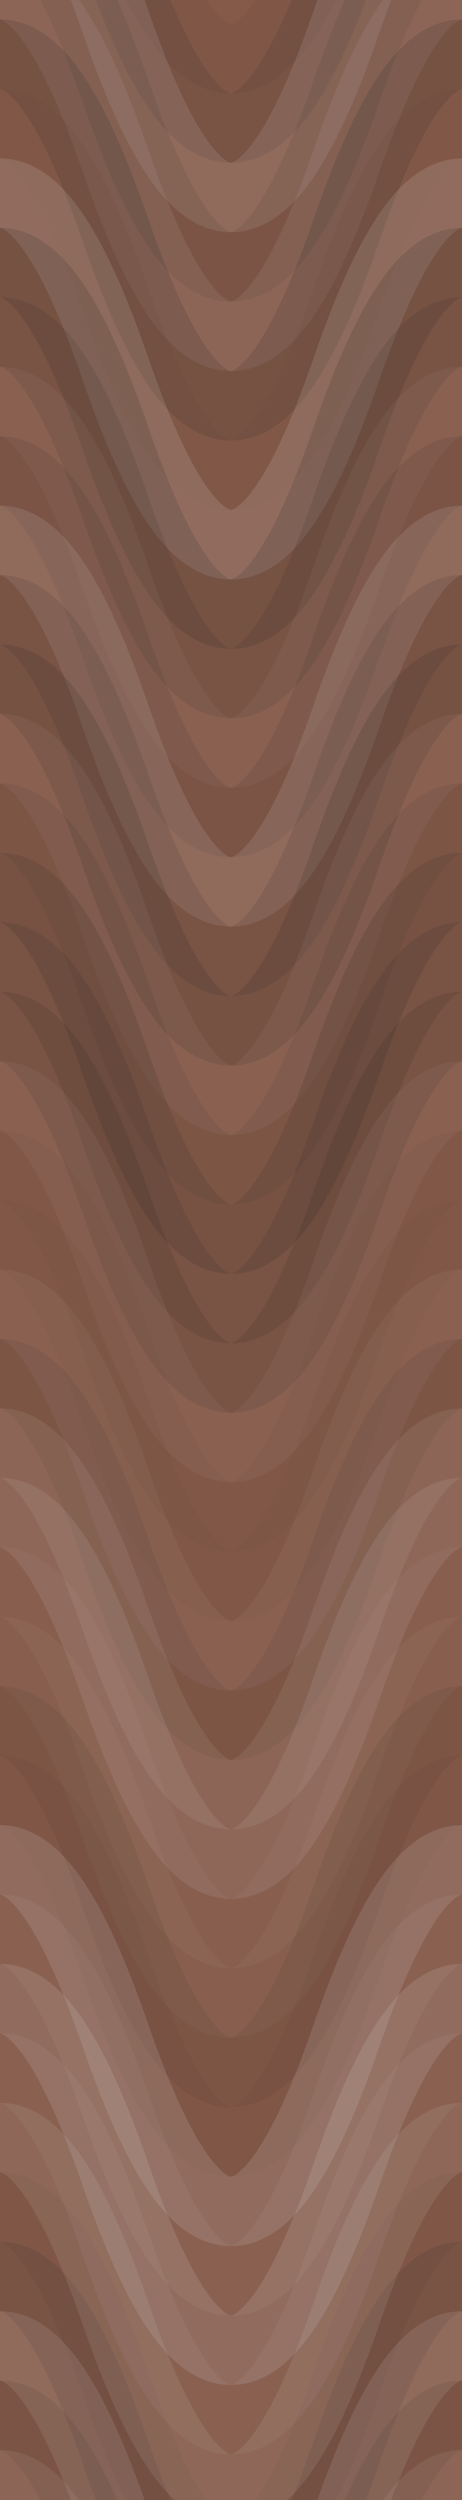 <svg xmlns="http://www.w3.org/2000/svg" width="160" height="864" viewbox="0 0 160 864" preserveAspectRatio="none"><rect x="0" y="0" width="100%" height="100%" fill="rgb(133, 90, 73)" /><path d="M0 81 C 28 0, 52 0, 80 81 S 132 162, 160 81 S 212 0, 240, 81" fill="none" stroke="#222" style="opacity:0.046;stroke-width:24px;" transform="translate(-40, -121.5)" /><path d="M0 81 C 28 0, 52 0, 80 81 S 132 162, 160 81 S 212 0, 240, 81" fill="none" stroke="#222" style="opacity:0.046;stroke-width:24px;" transform="translate(-40, 742.5)" /><path d="M0 81 C 28 0, 52 0, 80 81 S 132 162, 160 81 S 212 0, 240, 81" fill="none" stroke="#222" style="opacity:0.115;stroke-width:24px;" transform="translate(-40, -97.5)" /><path d="M0 81 C 28 0, 52 0, 80 81 S 132 162, 160 81 S 212 0, 240, 81" fill="none" stroke="#222" style="opacity:0.115;stroke-width:24px;" transform="translate(-40, 766.5)" /><path d="M0 81 C 28 0, 52 0, 80 81 S 132 162, 160 81 S 212 0, 240, 81" fill="none" stroke="#ddd" style="opacity:0.124;stroke-width:24px;" transform="translate(-40, -73.5)" /><path d="M0 81 C 28 0, 52 0, 80 81 S 132 162, 160 81 S 212 0, 240, 81" fill="none" stroke="#ddd" style="opacity:0.124;stroke-width:24px;" transform="translate(-40, 790.5)" /><path d="M0 81 C 28 0, 52 0, 80 81 S 132 162, 160 81 S 212 0, 240, 81" fill="none" stroke="#222" style="opacity:0.098;stroke-width:24px;" transform="translate(-40, -49.5)" /><path d="M0 81 C 28 0, 52 0, 80 81 S 132 162, 160 81 S 212 0, 240, 81" fill="none" stroke="#222" style="opacity:0.098;stroke-width:24px;" transform="translate(-40, 814.5)" /><path d="M0 81 C 28 0, 52 0, 80 81 S 132 162, 160 81 S 212 0, 240, 81" fill="none" stroke="#ddd" style="opacity:0.089;stroke-width:24px;" transform="translate(-40, -25.5)" /><path d="M0 81 C 28 0, 52 0, 80 81 S 132 162, 160 81 S 212 0, 240, 81" fill="none" stroke="#ddd" style="opacity:0.089;stroke-width:24px;" transform="translate(-40, 838.5)" /><path d="M0 81 C 28 0, 52 0, 80 81 S 132 162, 160 81 S 212 0, 240, 81" fill="none" stroke="#222" style="opacity:0.15;stroke-width:24px;" transform="translate(-40, -1.5)" /><path d="M0 81 C 28 0, 52 0, 80 81 S 132 162, 160 81 S 212 0, 240, 81" fill="none" stroke="#222" style="opacity:0.15;stroke-width:24px;" transform="translate(-40, 862.5)" /><path d="M0 81 C 28 0, 52 0, 80 81 S 132 162, 160 81 S 212 0, 240, 81" fill="none" stroke="#222" style="opacity:0.029;stroke-width:24px;" transform="translate(-40, 22.5)" /><path d="M0 81 C 28 0, 52 0, 80 81 S 132 162, 160 81 S 212 0, 240, 81" fill="none" stroke="#222" style="opacity:0.029;stroke-width:24px;" transform="translate(-40, 886.5)" /><path d="M0 81 C 28 0, 52 0, 80 81 S 132 162, 160 81 S 212 0, 240, 81" fill="none" stroke="#ddd" style="opacity:0.141;stroke-width:24px;" transform="translate(-40, 46.5)" /><path d="M0 81 C 28 0, 52 0, 80 81 S 132 162, 160 81 S 212 0, 240, 81" fill="none" stroke="#ddd" style="opacity:0.141;stroke-width:24px;" transform="translate(-40, 910.5)" /><path d="M0 81 C 28 0, 52 0, 80 81 S 132 162, 160 81 S 212 0, 240, 81" fill="none" stroke="#222" style="opacity:0.15;stroke-width:24px;" transform="translate(-40, 70.5)" /><path d="M0 81 C 28 0, 52 0, 80 81 S 132 162, 160 81 S 212 0, 240, 81" fill="none" stroke="#222" style="opacity:0.15;stroke-width:24px;" transform="translate(-40, 934.5)" /><path d="M0 81 C 28 0, 52 0, 80 81 S 132 162, 160 81 S 212 0, 240, 81" fill="none" stroke="#222" style="opacity:0.115;stroke-width:24px;" transform="translate(-40, 94.5)" /><path d="M0 81 C 28 0, 52 0, 80 81 S 132 162, 160 81 S 212 0, 240, 81" fill="none" stroke="#222" style="opacity:0.115;stroke-width:24px;" transform="translate(-40, 958.5)" /><path d="M0 81 C 28 0, 52 0, 80 81 S 132 162, 160 81 S 212 0, 240, 81" fill="none" stroke="#ddd" style="opacity:0.055;stroke-width:24px;" transform="translate(-40, 118.5)" /><path d="M0 81 C 28 0, 52 0, 80 81 S 132 162, 160 81 S 212 0, 240, 81" fill="none" stroke="#ddd" style="opacity:0.055;stroke-width:24px;" transform="translate(-40, 982.5)" /><path d="M0 81 C 28 0, 52 0, 80 81 S 132 162, 160 81 S 212 0, 240, 81" fill="none" stroke="#222" style="opacity:0.098;stroke-width:24px;" transform="translate(-40, 142.5)" /><path d="M0 81 C 28 0, 52 0, 80 81 S 132 162, 160 81 S 212 0, 240, 81" fill="none" stroke="#222" style="opacity:0.098;stroke-width:24px;" transform="translate(-40, 1006.5)" /><path d="M0 81 C 28 0, 52 0, 80 81 S 132 162, 160 81 S 212 0, 240, 81" fill="none" stroke="#ddd" style="opacity:0.124;stroke-width:24px;" transform="translate(-40, 166.5)" /><path d="M0 81 C 28 0, 52 0, 80 81 S 132 162, 160 81 S 212 0, 240, 81" fill="none" stroke="#ddd" style="opacity:0.124;stroke-width:24px;" transform="translate(-40, 1030.5)" /><path d="M0 81 C 28 0, 52 0, 80 81 S 132 162, 160 81 S 212 0, 240, 81" fill="none" stroke="#222" style="opacity:0.115;stroke-width:24px;" transform="translate(-40, 190.5)" /><path d="M0 81 C 28 0, 52 0, 80 81 S 132 162, 160 81 S 212 0, 240, 81" fill="none" stroke="#222" style="opacity:0.115;stroke-width:24px;" transform="translate(-40, 1054.5)" /><path d="M0 81 C 28 0, 52 0, 80 81 S 132 162, 160 81 S 212 0, 240, 81" fill="none" stroke="#222" style="opacity:0.15;stroke-width:24px;" transform="translate(-40, 214.5)" /><path d="M0 81 C 28 0, 52 0, 80 81 S 132 162, 160 81 S 212 0, 240, 81" fill="none" stroke="#222" style="opacity:0.15;stroke-width:24px;" transform="translate(-40, 1078.5)" /><path d="M0 81 C 28 0, 52 0, 80 81 S 132 162, 160 81 S 212 0, 240, 81" fill="none" stroke="#ddd" style="opacity:0.055;stroke-width:24px;" transform="translate(-40, 238.5)" /><path d="M0 81 C 28 0, 52 0, 80 81 S 132 162, 160 81 S 212 0, 240, 81" fill="none" stroke="#ddd" style="opacity:0.055;stroke-width:24px;" transform="translate(-40, 1102.5)" /><path d="M0 81 C 28 0, 52 0, 80 81 S 132 162, 160 81 S 212 0, 240, 81" fill="none" stroke="#222" style="opacity:0.081;stroke-width:24px;" transform="translate(-40, 262.5)" /><path d="M0 81 C 28 0, 52 0, 80 81 S 132 162, 160 81 S 212 0, 240, 81" fill="none" stroke="#222" style="opacity:0.081;stroke-width:24px;" transform="translate(-40, 1126.5)" /><path d="M0 81 C 28 0, 52 0, 80 81 S 132 162, 160 81 S 212 0, 240, 81" fill="none" stroke="#222" style="opacity:0.133;stroke-width:24px;" transform="translate(-40, 286.5)" /><path d="M0 81 C 28 0, 52 0, 80 81 S 132 162, 160 81 S 212 0, 240, 81" fill="none" stroke="#222" style="opacity:0.133;stroke-width:24px;" transform="translate(-40, 1150.5)" /><path d="M0 81 C 28 0, 52 0, 80 81 S 132 162, 160 81 S 212 0, 240, 81" fill="none" stroke="#222" style="opacity:0.115;stroke-width:24px;" transform="translate(-40, 310.5)" /><path d="M0 81 C 28 0, 52 0, 80 81 S 132 162, 160 81 S 212 0, 240, 81" fill="none" stroke="#222" style="opacity:0.115;stroke-width:24px;" transform="translate(-40, 1174.5)" /><path d="M0 81 C 28 0, 52 0, 80 81 S 132 162, 160 81 S 212 0, 240, 81" fill="none" stroke="#222" style="opacity:0.115;stroke-width:24px;" transform="translate(-40, 334.5)" /><path d="M0 81 C 28 0, 52 0, 80 81 S 132 162, 160 81 S 212 0, 240, 81" fill="none" stroke="#222" style="opacity:0.115;stroke-width:24px;" transform="translate(-40, 1198.5)" /><path d="M0 81 C 28 0, 52 0, 80 81 S 132 162, 160 81 S 212 0, 240, 81" fill="none" stroke="#ddd" style="opacity:0.055;stroke-width:24px;" transform="translate(-40, 358.5)" /><path d="M0 81 C 28 0, 52 0, 80 81 S 132 162, 160 81 S 212 0, 240, 81" fill="none" stroke="#ddd" style="opacity:0.055;stroke-width:24px;" transform="translate(-40, 1222.5)" /><path d="M0 81 C 28 0, 52 0, 80 81 S 132 162, 160 81 S 212 0, 240, 81" fill="none" stroke="#222" style="opacity:0.029;stroke-width:24px;" transform="translate(-40, 382.5)" /><path d="M0 81 C 28 0, 52 0, 80 81 S 132 162, 160 81 S 212 0, 240, 81" fill="none" stroke="#222" style="opacity:0.029;stroke-width:24px;" transform="translate(-40, 1246.5)" /><path d="M0 81 C 28 0, 52 0, 80 81 S 132 162, 160 81 S 212 0, 240, 81" fill="none" stroke="#222" style="opacity:0.029;stroke-width:24px;" transform="translate(-40, 406.5)" /><path d="M0 81 C 28 0, 52 0, 80 81 S 132 162, 160 81 S 212 0, 240, 81" fill="none" stroke="#222" style="opacity:0.029;stroke-width:24px;" transform="translate(-40, 1270.5)" /><path d="M0 81 C 28 0, 52 0, 80 81 S 132 162, 160 81 S 212 0, 240, 81" fill="none" stroke="#ddd" style="opacity:0.055;stroke-width:24px;" transform="translate(-40, 430.5)" /><path d="M0 81 C 28 0, 52 0, 80 81 S 132 162, 160 81 S 212 0, 240, 81" fill="none" stroke="#ddd" style="opacity:0.055;stroke-width:24px;" transform="translate(-40, 1294.5)" /><path d="M0 81 C 28 0, 52 0, 80 81 S 132 162, 160 81 S 212 0, 240, 81" fill="none" stroke="#222" style="opacity:0.081;stroke-width:24px;" transform="translate(-40, 454.5)" /><path d="M0 81 C 28 0, 52 0, 80 81 S 132 162, 160 81 S 212 0, 240, 81" fill="none" stroke="#222" style="opacity:0.081;stroke-width:24px;" transform="translate(-40, 1318.5)" /><path d="M0 81 C 28 0, 52 0, 80 81 S 132 162, 160 81 S 212 0, 240, 81" fill="none" stroke="#ddd" style="opacity:0.089;stroke-width:24px;" transform="translate(-40, 478.5)" /><path d="M0 81 C 28 0, 52 0, 80 81 S 132 162, 160 81 S 212 0, 240, 81" fill="none" stroke="#ddd" style="opacity:0.089;stroke-width:24px;" transform="translate(-40, 1342.5)" /><path d="M0 81 C 28 0, 52 0, 80 81 S 132 162, 160 81 S 212 0, 240, 81" fill="none" stroke="#ddd" style="opacity:0.107;stroke-width:24px;" transform="translate(-40, 502.5)" /><path d="M0 81 C 28 0, 52 0, 80 81 S 132 162, 160 81 S 212 0, 240, 81" fill="none" stroke="#ddd" style="opacity:0.107;stroke-width:24px;" transform="translate(-40, 1366.5)" /><path d="M0 81 C 28 0, 52 0, 80 81 S 132 162, 160 81 S 212 0, 240, 81" fill="none" stroke="#ddd" style="opacity:0.037;stroke-width:24px;" transform="translate(-40, 526.5)" /><path d="M0 81 C 28 0, 52 0, 80 81 S 132 162, 160 81 S 212 0, 240, 81" fill="none" stroke="#ddd" style="opacity:0.037;stroke-width:24px;" transform="translate(-40, 1390.5)" /><path d="M0 81 C 28 0, 52 0, 80 81 S 132 162, 160 81 S 212 0, 240, 81" fill="none" stroke="#ddd" style="opacity:0.037;stroke-width:24px;" transform="translate(-40, 550.5)" /><path d="M0 81 C 28 0, 52 0, 80 81 S 132 162, 160 81 S 212 0, 240, 81" fill="none" stroke="#ddd" style="opacity:0.037;stroke-width:24px;" transform="translate(-40, 1414.5)" /><path d="M0 81 C 28 0, 52 0, 80 81 S 132 162, 160 81 S 212 0, 240, 81" fill="none" stroke="#222" style="opacity:0.081;stroke-width:24px;" transform="translate(-40, 574.5)" /><path d="M0 81 C 28 0, 52 0, 80 81 S 132 162, 160 81 S 212 0, 240, 81" fill="none" stroke="#222" style="opacity:0.081;stroke-width:24px;" transform="translate(-40, 1438.5)" /><path d="M0 81 C 28 0, 52 0, 80 81 S 132 162, 160 81 S 212 0, 240, 81" fill="none" stroke="#222" style="opacity:0.046;stroke-width:24px;" transform="translate(-40, 598.5)" /><path d="M0 81 C 28 0, 52 0, 80 81 S 132 162, 160 81 S 212 0, 240, 81" fill="none" stroke="#222" style="opacity:0.046;stroke-width:24px;" transform="translate(-40, 1462.5)" /><path d="M0 81 C 28 0, 52 0, 80 81 S 132 162, 160 81 S 212 0, 240, 81" fill="none" stroke="#ddd" style="opacity:0.141;stroke-width:24px;" transform="translate(-40, 622.5)" /><path d="M0 81 C 28 0, 52 0, 80 81 S 132 162, 160 81 S 212 0, 240, 81" fill="none" stroke="#ddd" style="opacity:0.141;stroke-width:24px;" transform="translate(-40, 1486.5)" /><path d="M0 81 C 28 0, 52 0, 80 81 S 132 162, 160 81 S 212 0, 240, 81" fill="none" stroke="#ddd" style="opacity:0.055;stroke-width:24px;" transform="translate(-40, 646.5)" /><path d="M0 81 C 28 0, 52 0, 80 81 S 132 162, 160 81 S 212 0, 240, 81" fill="none" stroke="#ddd" style="opacity:0.055;stroke-width:24px;" transform="translate(-40, 1510.5)" /><path d="M0 81 C 28 0, 52 0, 80 81 S 132 162, 160 81 S 212 0, 240, 81" fill="none" stroke="#ddd" style="opacity:0.141;stroke-width:24px;" transform="translate(-40, 670.5)" /><path d="M0 81 C 28 0, 52 0, 80 81 S 132 162, 160 81 S 212 0, 240, 81" fill="none" stroke="#ddd" style="opacity:0.141;stroke-width:24px;" transform="translate(-40, 1534.5)" /><path d="M0 81 C 28 0, 52 0, 80 81 S 132 162, 160 81 S 212 0, 240, 81" fill="none" stroke="#ddd" style="opacity:0.055;stroke-width:24px;" transform="translate(-40, 694.5)" /><path d="M0 81 C 28 0, 52 0, 80 81 S 132 162, 160 81 S 212 0, 240, 81" fill="none" stroke="#ddd" style="opacity:0.055;stroke-width:24px;" transform="translate(-40, 1558.5)" /><path d="M0 81 C 28 0, 52 0, 80 81 S 132 162, 160 81 S 212 0, 240, 81" fill="none" stroke="#ddd" style="opacity:0.107;stroke-width:24px;" transform="translate(-40, 718.5)" /><path d="M0 81 C 28 0, 52 0, 80 81 S 132 162, 160 81 S 212 0, 240, 81" fill="none" stroke="#ddd" style="opacity:0.107;stroke-width:24px;" transform="translate(-40, 1582.5)" /></svg>